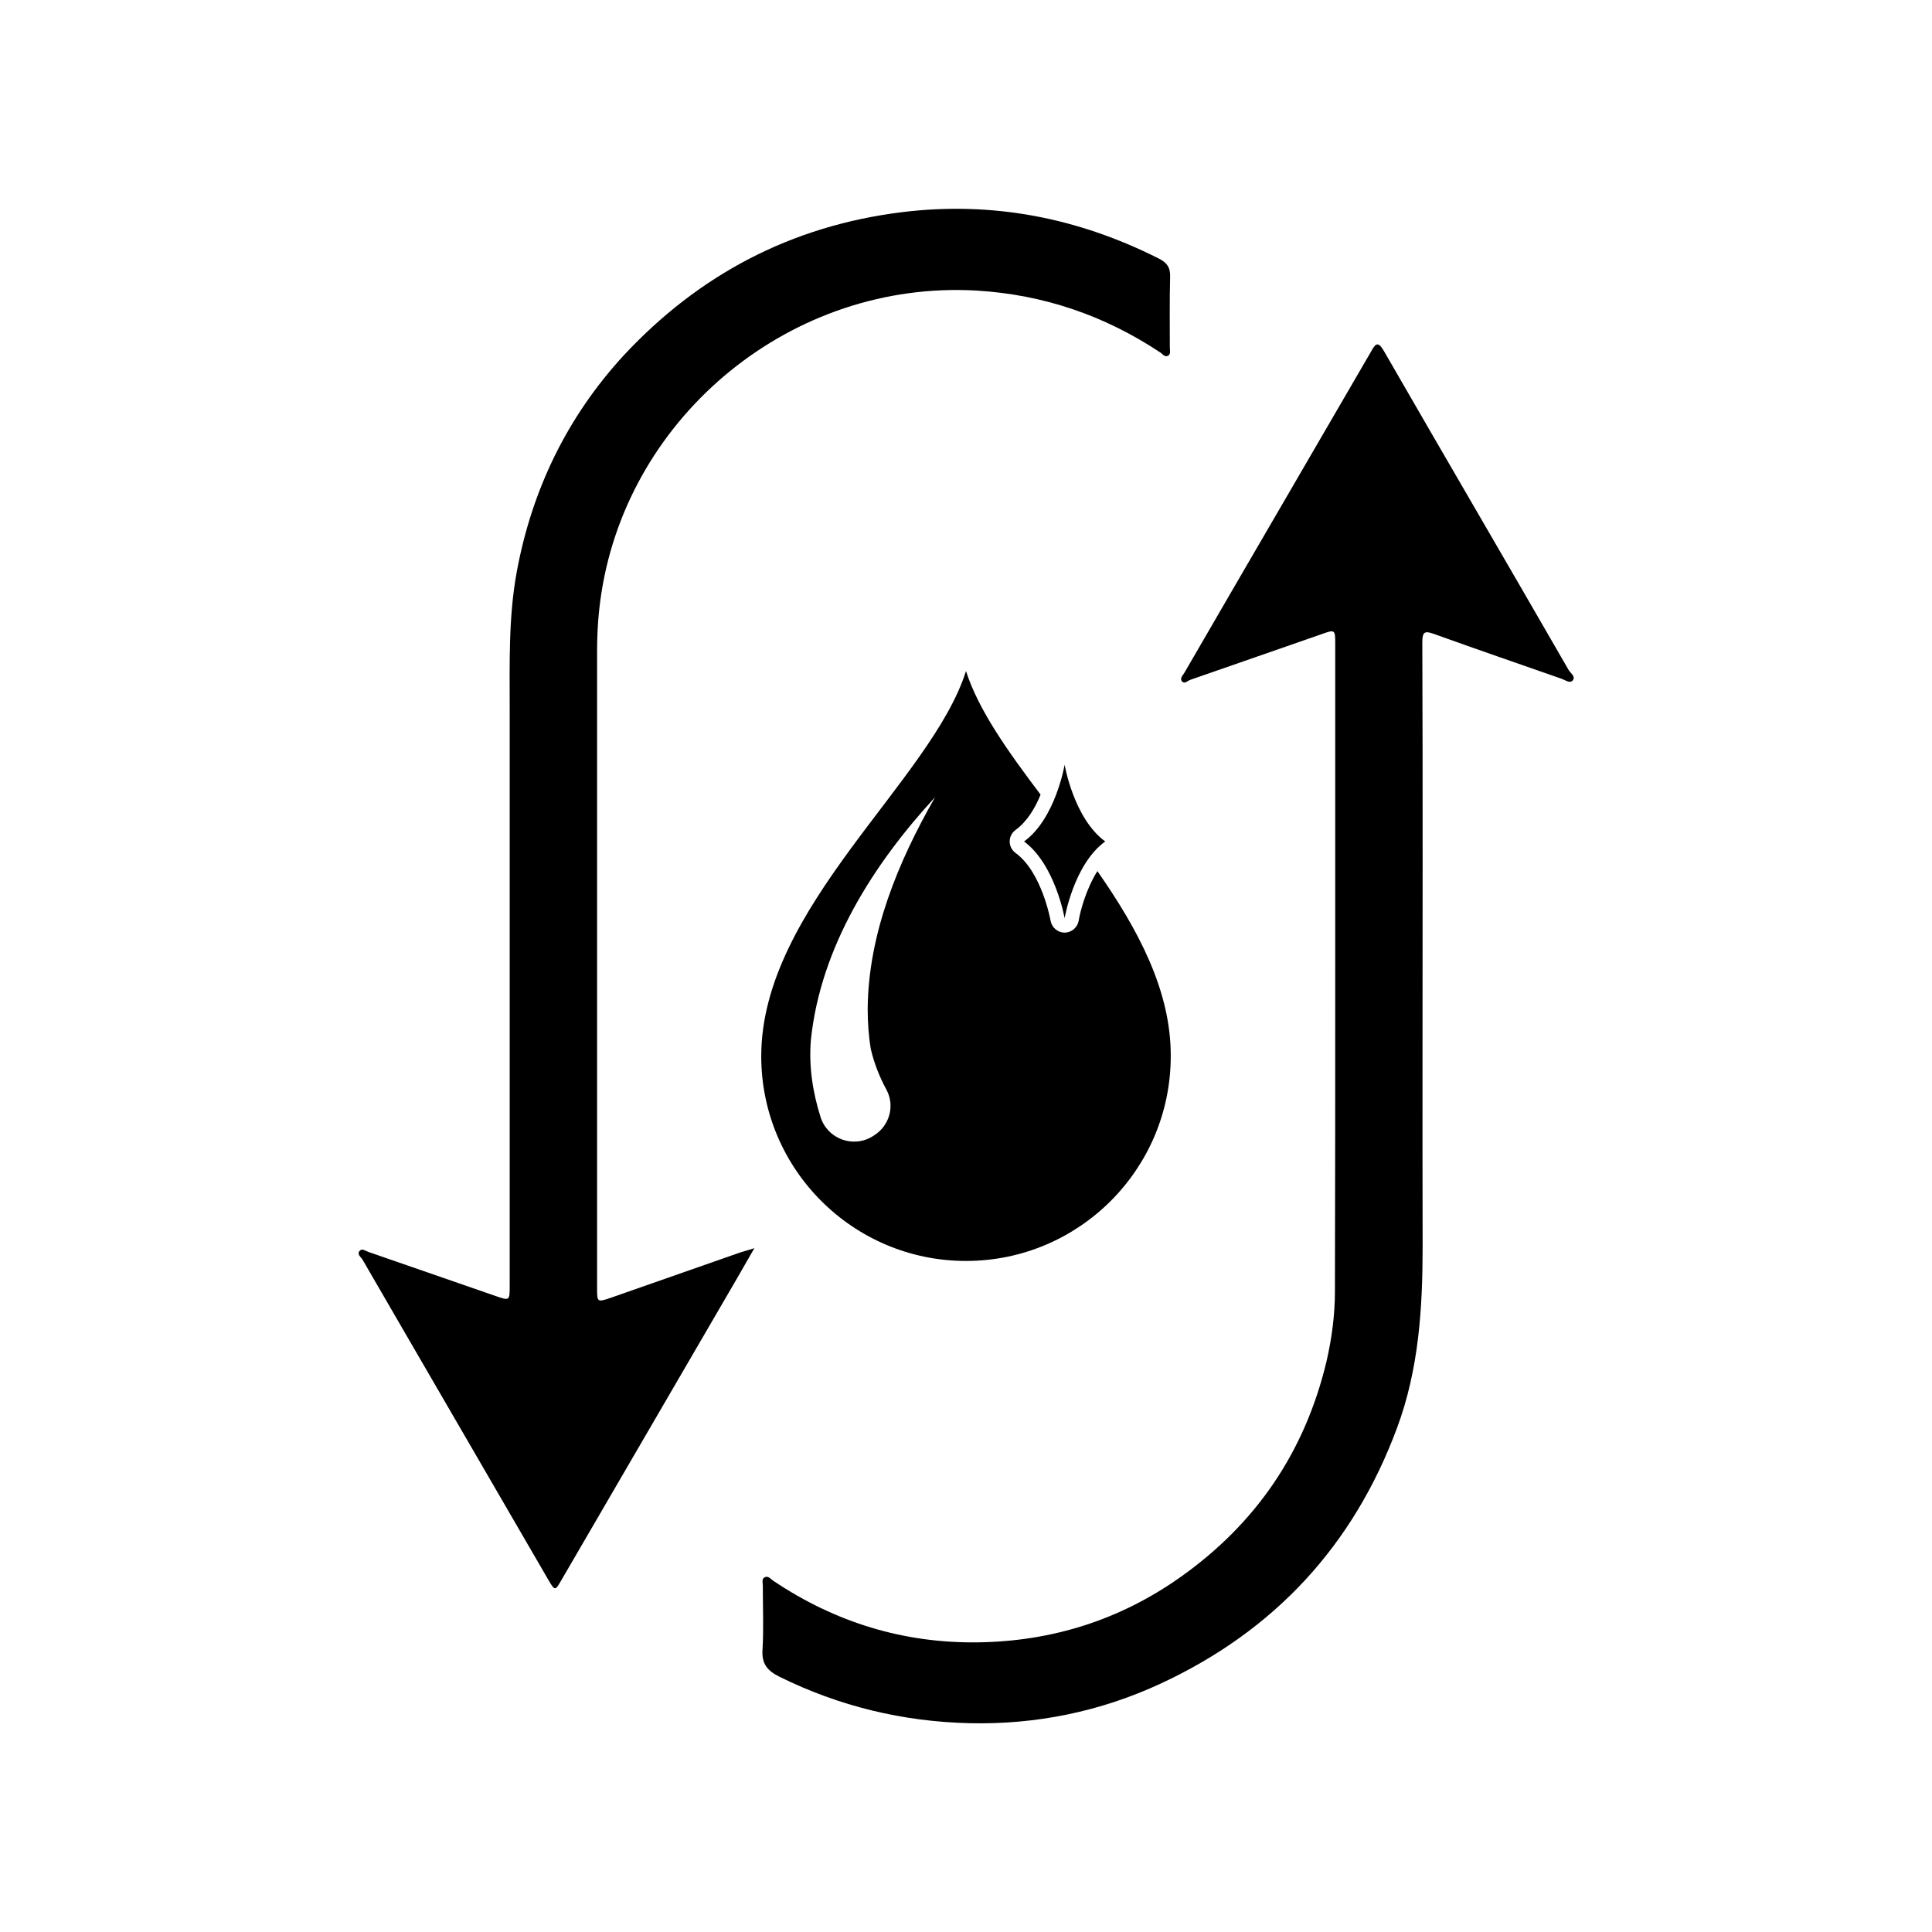 <?xml version="1.0" encoding="utf-8"?>
<!-- Generator: Adobe Illustrator 27.7.0, SVG Export Plug-In . SVG Version: 6.00 Build 0)  -->
<!DOCTYPE svg PUBLIC "-//W3C//DTD SVG 1.1//EN" "http://www.w3.org/Graphics/SVG/1.1/DTD/svg11.dtd">
<svg version="1.1" id="Layer_1" xmlns:x="http://ns.adobe.com/Extensibility/1.0/" xmlns:i="http://ns.adobe.com/AdobeIllustrator/10.0/" xmlns:graph="http://ns.adobe.com/Graphs/1.0/"
	 xmlns="http://www.w3.org/2000/svg" xmlns:xlink="http://www.w3.org/1999/xlink" x="0px" y="0px" width="619px" height="619px"
	 viewBox="0 0 619 619" style="enable-background:new 0 0 619 619;" xml:space="preserve">
<g>
	<g>
		<path d="M341.1,245c0,0-2.9,17.3-13,24.6c10,7.4,13,24.6,13,24.6s2.9-17.3,13-24.6C344,262.2,341.1,245,341.1,245z"/>
		<g>
			<path d="M351.6,279.1c-3.6,5.7-5.5,12.8-6,15.9c-0.4,2.2-2.3,3.8-4.5,3.8s-4.1-1.6-4.5-3.8c0-0.1-2.8-15.6-11.2-21.7
				c-1.2-0.9-1.9-2.2-1.9-3.7s0.7-2.8,1.9-3.7c3.7-2.7,6.3-7.1,8-11.3c-10.5-13.9-19.9-27.1-23.9-39.6
				c-11.1,35.2-65.6,75.6-65.6,123.4c0,36.2,29.4,65.6,65.6,65.6s65.6-29.4,65.6-65.6C375.2,317.3,364.5,297.6,351.6,279.1z
				 M279,336.1c1,4.3,2.7,8.8,5,13c2.8,5.2,1,11.6-4,14.7l-0.3,0.2c-6.3,4-14.6,0.9-16.8-6.1c-2.5-7.9-3.8-16.2-3.1-24.7
				c3.1-29.8,20-56.3,39.8-77.8c-11.9,20.8-21.4,43.8-21.6,67.8C278,327.4,278.3,332,279,336.1z"/>
		</g>
	</g>
	<g>
		<path d="M241.7,399.9c-2.1,3.7-3.8,6.6-5.4,9.4c-18.8,32.3-37.6,64.6-56.4,96.9c-2,3.5-2.1,3.6-4.2,0
			c-14.7-25.3-29.3-50.5-44-75.8c-5.2-9-10.4-17.9-15.6-26.9c-0.5-0.8-1.9-1.7-0.8-2.8c0.8-0.8,1.8,0.1,2.7,0.4
			c13.6,4.7,27.1,9.4,40.7,14.1c4.6,1.6,4.6,1.6,4.6-3.3c0-61.6,0-123.2,0-184.9c0-14.7-0.4-29.5,2.3-44
			c4.9-26.3,16.2-49.5,34.2-69.1c24.1-25.9,53.7-41.5,89-45.9c29-3.6,56.4,1.7,82.4,14.8c2.6,1.3,3.8,2.8,3.7,5.9
			c-0.2,7.5-0.1,15.1-0.1,22.6c0,0.9,0.4,2.2-0.6,2.7c-1.1,0.5-1.7-0.6-2.5-1.1c-17.8-11.8-37.3-18.5-58.8-19.8
			c-59-3.4-111.3,39.7-120.2,96.8c-1,6.3-1.4,12.6-1.4,18.9c0,67.9,0,135.9,0,203.8c0,4.6,0,4.7,4.4,3.2
			c13.8-4.8,27.6-9.7,41.4-14.5C238.3,400.9,239.6,400.6,241.7,399.9z"/>
		<path d="M427.8,311c0-34.8,0-69.7,0-104.5c0-4.9,0-4.9-4.7-3.2c-13.9,4.8-27.8,9.7-41.7,14.5c-0.9,0.3-1.8,1.4-2.6,0.6
			c-1-1,0.2-2,0.7-2.9c11-19,22-37.9,33-56.8c8.9-15.4,17.9-30.7,26.8-46.1c1.3-2.3,2.1-3.5,4-0.3c19.7,34.2,39.6,68.2,59.3,102.4
			c0.6,1,2.4,2.1,1.2,3.4c-0.9,0.9-2.3-0.2-3.4-0.6c-13.7-4.8-27.4-9.5-41-14.4c-2.8-1-3.7-0.8-3.7,2.6c0.1,23.9,0.1,47.7,0.1,71.6
			c0,40.7-0.1,81.3,0,122c0,19.8-1.2,39.4-8.2,58.2c-14,37.7-39.3,65-75.7,81.9c-19.4,9-40,13.2-61.3,12.7s-41.7-5.4-60.9-14.9
			c-3.8-1.9-5.7-4.1-5.4-8.6c0.4-6.8,0.1-13.6,0.1-20.5c0-0.9-0.4-2.2,0.5-2.7c1.2-0.7,2,0.5,2.9,1.1c19.8,13.3,41.7,20,65.4,19.7
			c23.7-0.3,45.5-7.1,65-20.9c24.3-17.2,39.9-40.2,46.8-69.1c1.7-7.4,2.7-14.9,2.7-22.4C427.8,379.5,427.8,345.3,427.8,311
			L427.8,311z"/>
	</g>
</g>
</svg>
